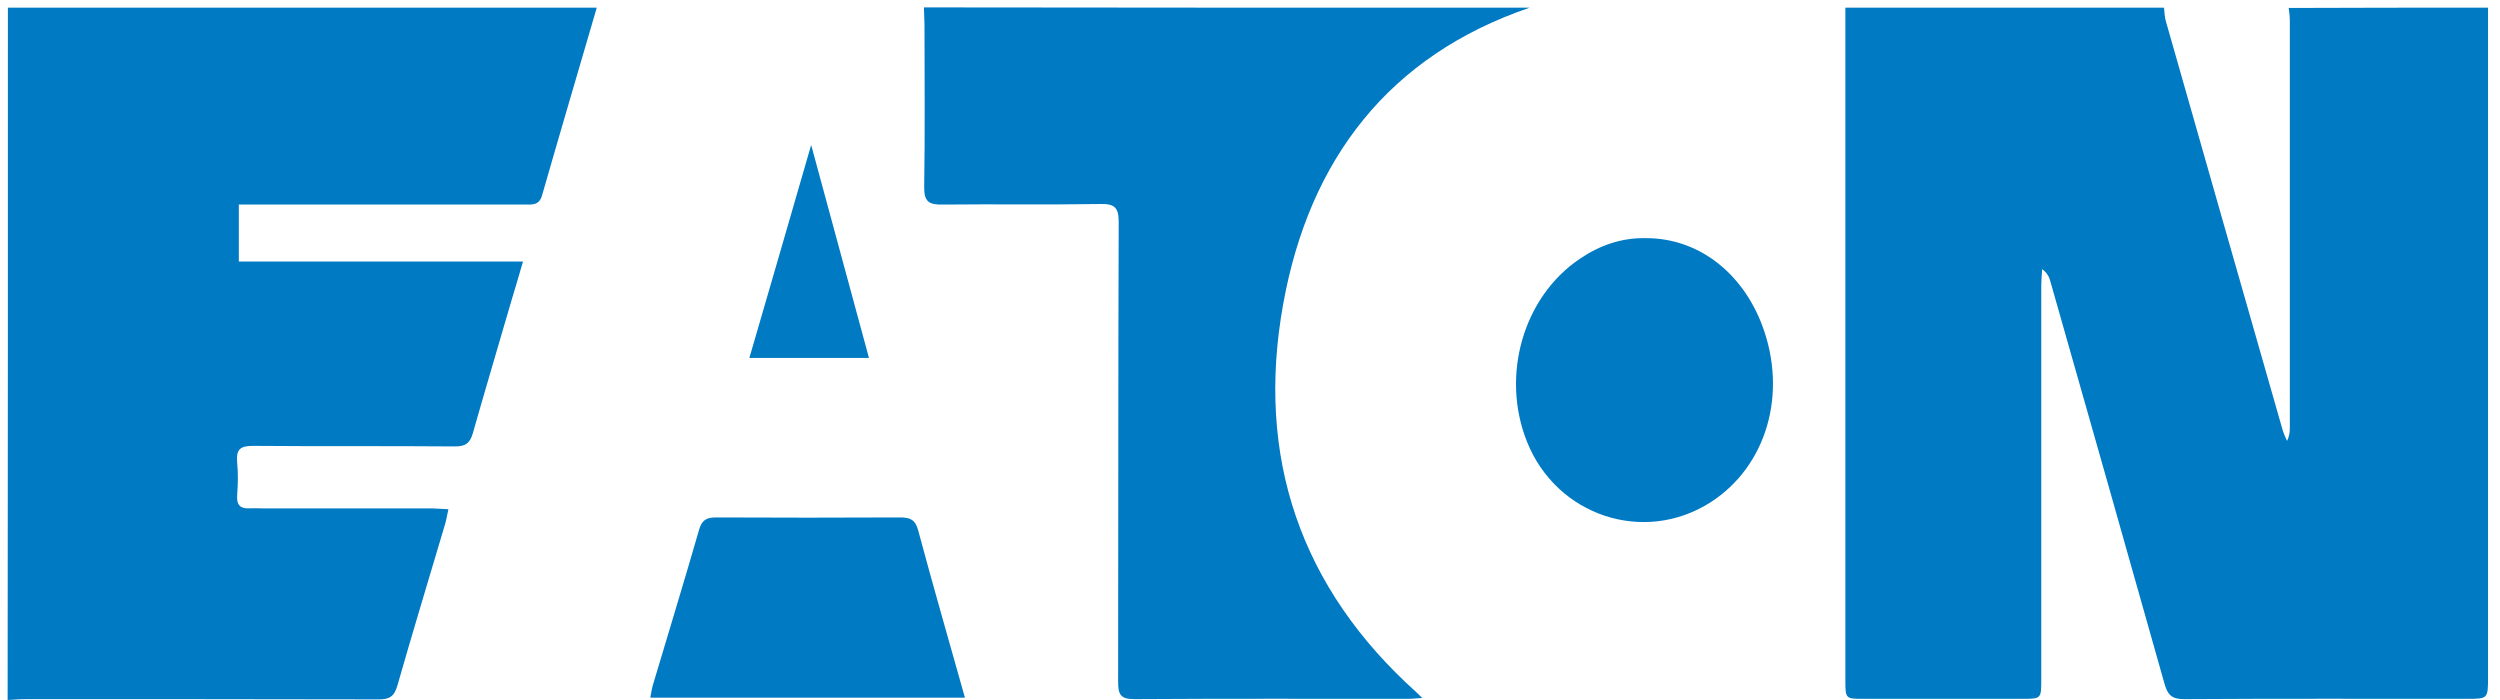 <svg width="75" height="21" viewBox="0 0 75 21" fill="none" xmlns="http://www.w3.org/2000/svg">
<path d="M74.641 0.23C74.641 6.917 74.641 13.612 74.641 20.299C74.641 20.965 74.641 20.965 74.009 20.965C71.181 20.965 68.345 20.956 65.518 20.974C65.159 20.974 65.031 20.851 64.937 20.518C63.801 16.487 62.656 12.464 61.511 8.442C61.477 8.31 61.417 8.188 61.264 8.074C61.255 8.249 61.238 8.433 61.238 8.608C61.238 12.534 61.238 16.46 61.238 20.387C61.238 20.956 61.238 20.965 60.683 20.965C59.094 20.965 57.496 20.965 55.908 20.965C55.361 20.965 55.361 20.965 55.361 20.387C55.361 13.744 55.361 7.092 55.361 0.45C55.361 0.379 55.361 0.301 55.361 0.23C58.547 0.23 61.733 0.23 64.92 0.23C64.937 0.371 64.937 0.52 64.98 0.651C66.141 4.735 67.312 8.819 68.482 12.911C68.516 13.025 68.567 13.122 68.61 13.227C68.687 13.078 68.695 12.946 68.695 12.824C68.695 8.757 68.695 4.691 68.695 0.625C68.695 0.493 68.678 0.362 68.661 0.239C70.66 0.23 72.651 0.23 74.641 0.23Z" fill="#007AC3"/>
<path d="M17.903 0.23C17.356 2.106 16.801 3.981 16.263 5.857C16.177 6.155 15.989 6.137 15.776 6.137C13.085 6.137 10.402 6.137 7.712 6.137C7.541 6.137 7.37 6.137 7.165 6.137C7.165 6.707 7.165 7.241 7.165 7.846C9.975 7.846 12.794 7.846 15.69 7.846C15.562 8.293 15.451 8.661 15.34 9.029C14.956 10.352 14.563 11.667 14.187 12.99C14.101 13.297 13.965 13.393 13.649 13.393C11.633 13.376 9.608 13.393 7.592 13.376C7.216 13.376 7.08 13.472 7.114 13.867C7.148 14.2 7.139 14.533 7.114 14.866C7.097 15.164 7.216 15.26 7.481 15.251C7.609 15.242 7.737 15.251 7.865 15.251C9.54 15.251 11.223 15.251 12.897 15.251C13.059 15.251 13.23 15.269 13.452 15.277C13.409 15.461 13.392 15.602 13.35 15.733C12.871 17.346 12.384 18.949 11.923 20.562C11.829 20.895 11.684 20.982 11.359 20.982C7.831 20.974 4.312 20.974 0.784 20.974C0.596 20.974 0.416 20.991 0.229 21C0.237 14.086 0.237 7.171 0.237 0.23C6.123 0.23 12.008 0.23 17.903 0.23Z" fill="#007AC3"/>
<path d="M45.888 0.231C41.676 1.668 39.284 4.77 38.498 9.108C37.661 13.718 39.019 17.652 42.496 20.772C42.539 20.807 42.573 20.851 42.667 20.939C42.496 20.948 42.377 20.965 42.266 20.965C39.523 20.965 36.781 20.956 34.031 20.974C33.621 20.974 33.544 20.842 33.544 20.457C33.552 15.865 33.544 11.264 33.561 6.672C33.561 6.234 33.45 6.111 33.014 6.12C31.434 6.146 29.853 6.12 28.282 6.137C27.863 6.146 27.718 6.05 27.726 5.594C27.752 3.981 27.735 2.369 27.735 0.748C27.735 0.572 27.718 0.397 27.718 0.222C33.774 0.231 39.831 0.231 45.888 0.231Z" fill="#007AC3"/>
<path d="M49.39 7.145C50.927 7.145 52.26 8.153 52.867 9.765C53.635 11.816 52.995 13.989 51.32 15.067C49.322 16.347 46.699 15.479 45.81 13.253C45.016 11.264 45.7 8.906 47.391 7.767C47.997 7.355 48.655 7.127 49.39 7.145Z" fill="#007AC3"/>
<path d="M19.509 20.93C19.534 20.799 19.552 20.676 19.586 20.553C20.047 19.002 20.525 17.451 20.97 15.9C21.055 15.602 21.192 15.523 21.474 15.523C23.319 15.532 25.164 15.532 27.009 15.523C27.308 15.523 27.462 15.593 27.547 15.917C27.991 17.573 28.47 19.23 28.948 20.93C25.796 20.93 22.669 20.93 19.509 20.93Z" fill="#007AC3"/>
<path d="M22.481 10.738C23.096 8.635 23.695 6.558 24.335 4.349C24.933 6.54 25.488 8.609 26.069 10.738C24.873 10.738 23.729 10.738 22.481 10.738Z" fill="#007AC3"/>
</svg>
